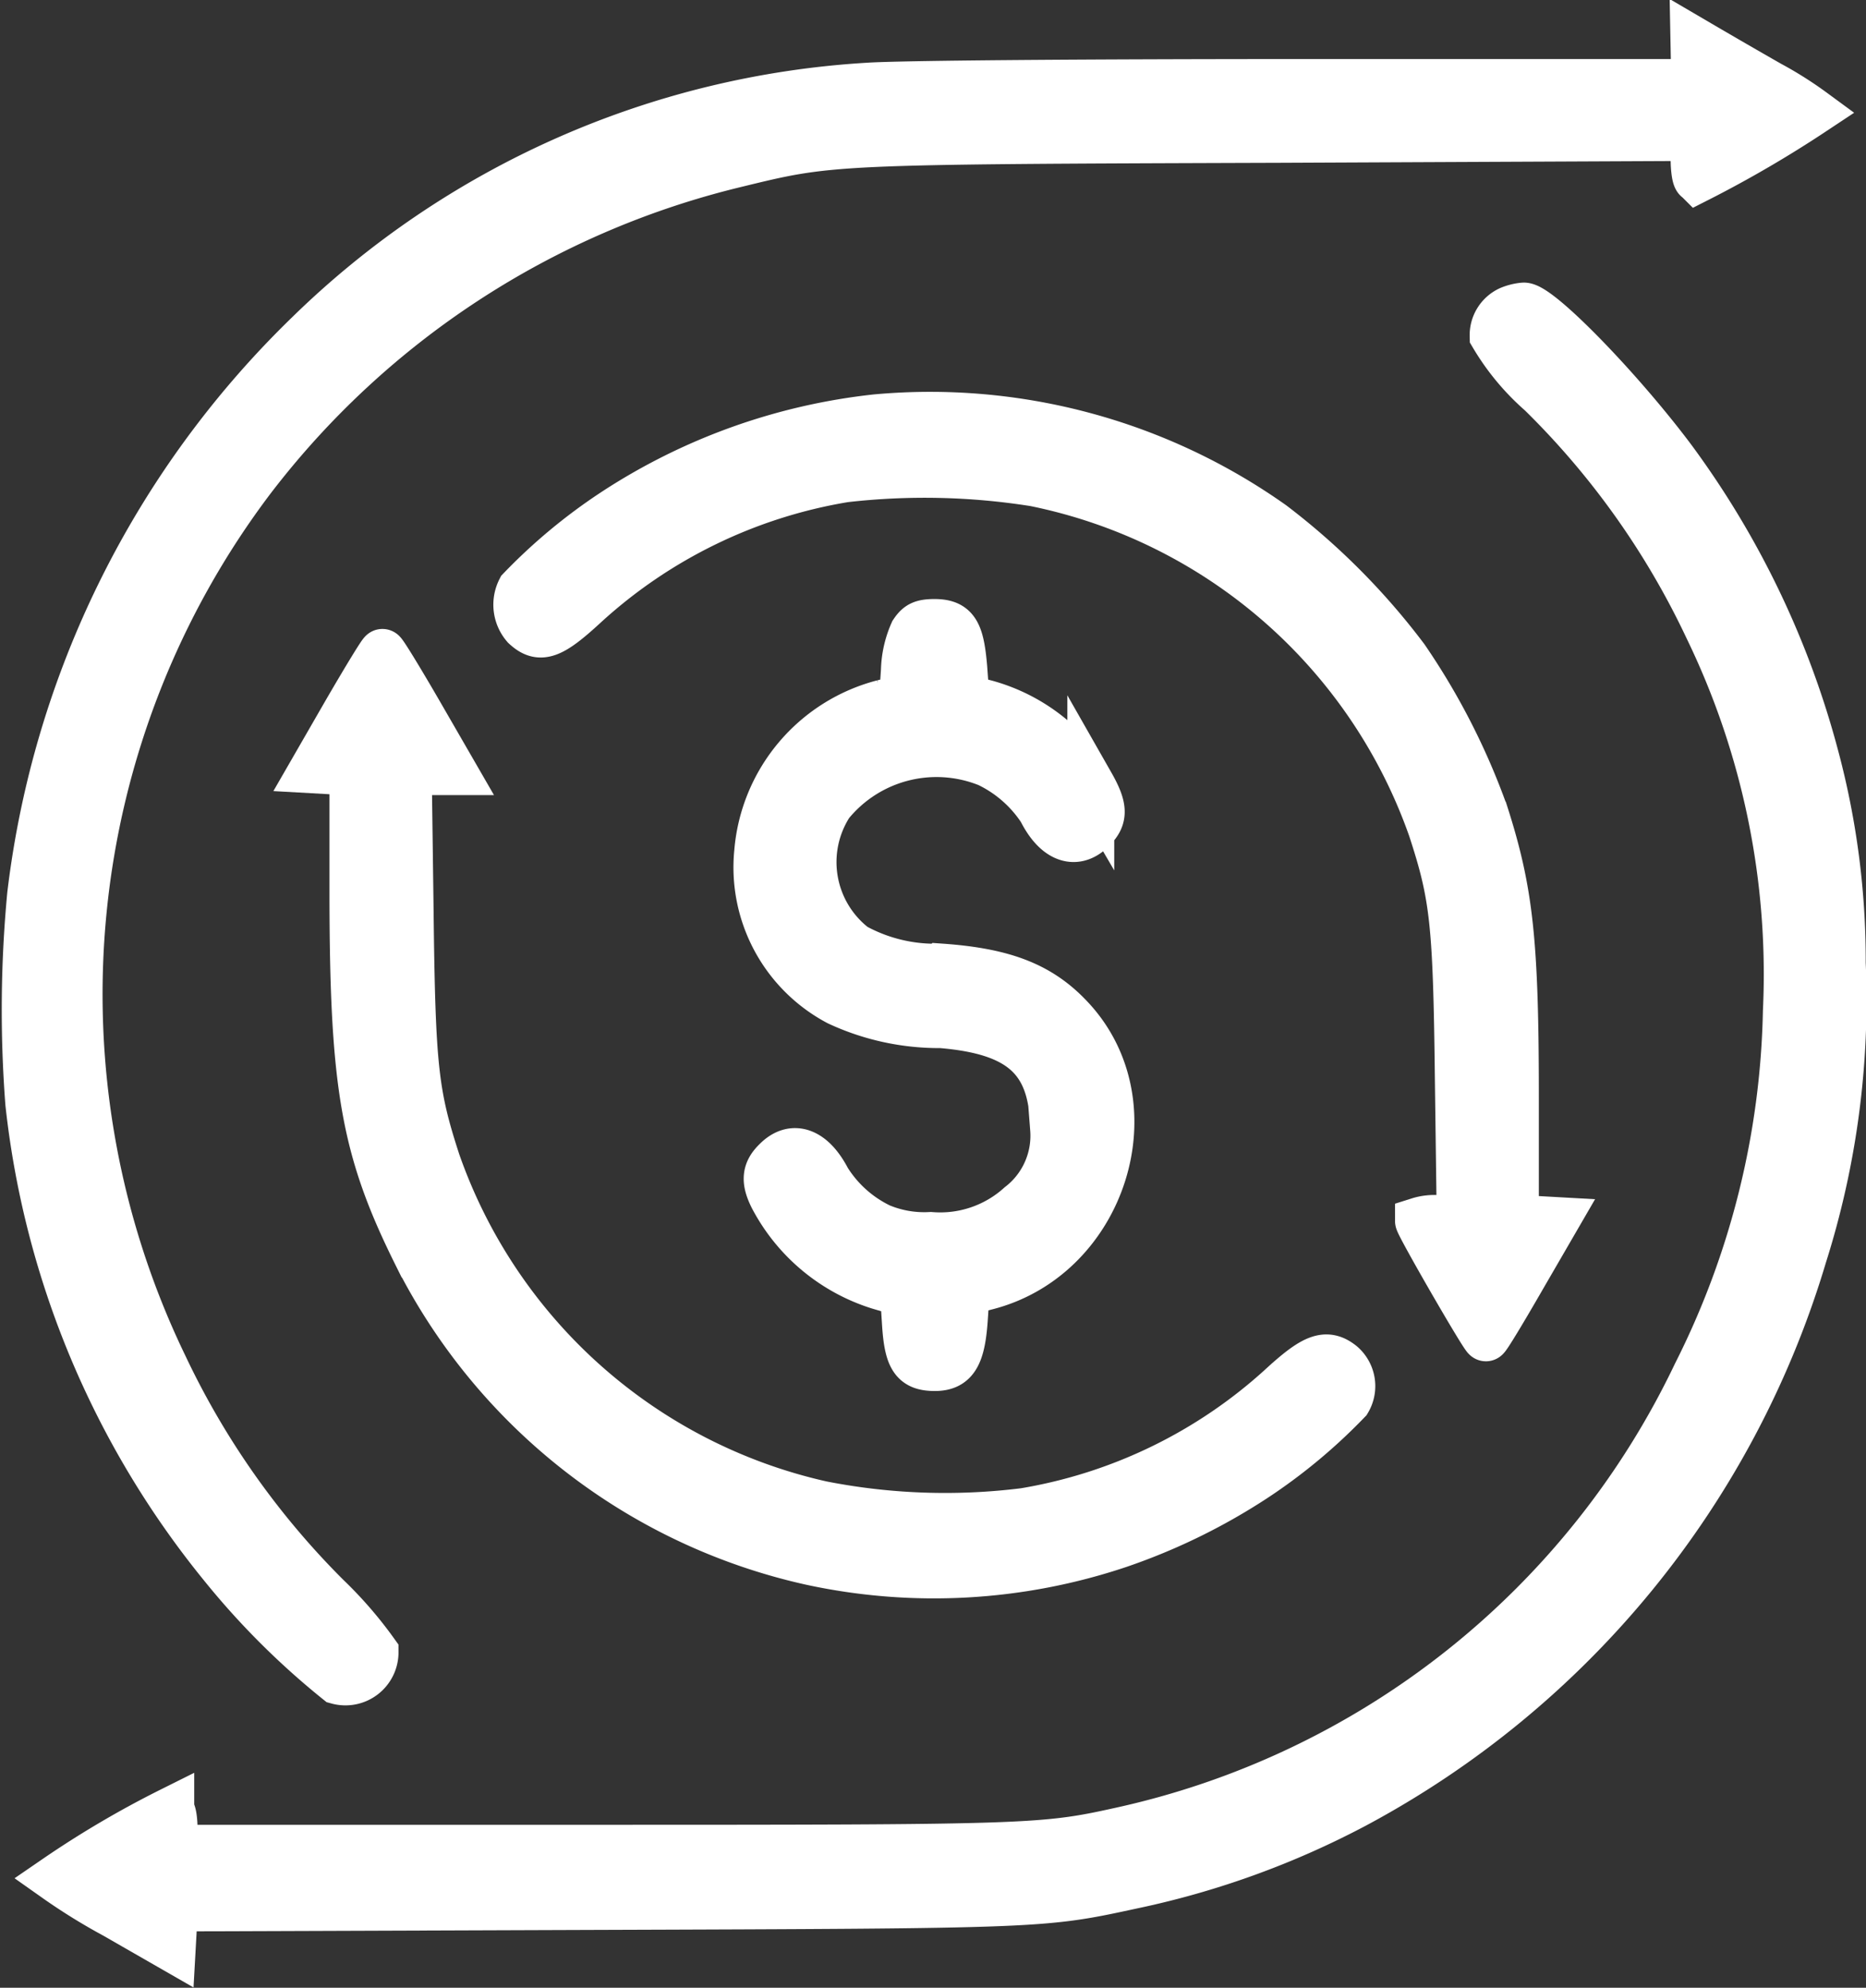 <svg xmlns="http://www.w3.org/2000/svg" width="59.654" height="63.56" viewBox="0 0 59.654 63.56">
  <rect x="0" y="0" width="59.654" height="63.56" fill="#333333" stroke="none"/>
  <g id="money-flow" transform="translate(-11.226 513.504)">
    <path id="Path_84" data-name="Path 84" d="M65.392-511.533v.667H52.98c-7.242,0-13.091.048-14.032.119a27.97,27.97,0,0,0-17.856,7.921A29.924,29.924,0,0,0,12.206-484.9a39.135,39.135,0,0,0-.06,6.671,28.278,28.278,0,0,0,6.17,14.771,24.382,24.382,0,0,0,3.7,3.7.947.947,0,0,0,1.2-.917,12.772,12.772,0,0,0-1.537-1.775,26.242,26.242,0,0,1-5.205-7.385,27.3,27.3,0,0,1,2.811-28.35,27.62,27.62,0,0,1,15.39-10.053c3.133-.762,2.895-.762,17.463-.81l13.246-.06v.667c0,.369.048.667.107.667a36.862,36.862,0,0,0,3.7-2.156,11.78,11.78,0,0,0-1.394-.881c-.774-.441-1.632-.941-1.906-1.1l-.512-.3Z" fill="#fff" stroke="#fff" stroke-width="1.5"/>
    <path id="Path_85" data-name="Path 85" d="M66.667-440.794a.9.9,0,0,0-.512.834,7.522,7.522,0,0,0,1.525,1.834,26.085,26.085,0,0,1,5.336,7.516,25.361,25.361,0,0,1,2.513,12.257,26.871,26.871,0,0,1-2.883,11.578,26.726,26.726,0,0,1-18.463,14.628c-2.418.536-2.942.548-16.927.548H23.987v-.6c0-.334-.048-.6-.107-.6a30.9,30.9,0,0,0-3.681,2.168,18.52,18.52,0,0,0,1.882,1.167l1.846,1.06.036-.643.036-.643,13.424-.048c14.377-.048,14.318-.048,17.177-.667a27.09,27.09,0,0,0,7.123-2.573,29.454,29.454,0,0,0,14.354-17.57,27.041,27.041,0,0,0,1.239-9.351,25.22,25.22,0,0,0-.858-6.611,28.18,28.18,0,0,0-4.55-9.494c-1.68-2.251-4.288-4.931-4.777-4.908A1.516,1.516,0,0,0,66.667-440.794Z" transform="translate(-7.195 -62.806)" fill="#fff" stroke="#fff" stroke-width="1.5"/>
    <path id="Path_86" data-name="Path 86" d="M155.5-411.669a19.032,19.032,0,0,0-8.386,3.014,17.443,17.443,0,0,0-2.978,2.478,1.058,1.058,0,0,0,.143,1.179c.476.441.834.322,1.906-.667a16.21,16.21,0,0,1,8.314-4.05,22.438,22.438,0,0,1,6.075.131,17.038,17.038,0,0,1,12.686,11.054c.7,2.144.8,2.978.858,7.969l.06,4.5h-.667a1.693,1.693,0,0,0-.667.071c0,.131,2.085,3.74,2.156,3.74.036,0,.548-.846,1.144-1.882l1.084-1.87-.643-.036-.643-.036v-3.836c0-5.015-.179-6.611-.965-9.077a21.784,21.784,0,0,0-2.549-5,21.915,21.915,0,0,0-4.252-4.276A18.927,18.927,0,0,0,155.5-411.669Z" transform="translate(-116.271 -88.476)" fill="#fff" stroke="#fff" stroke-width="1.5"/>
    <path id="Path_87" data-name="Path 87" d="M213.366-355.69a3.2,3.2,0,0,0-.274,1.215l-.06.893-.631.155a5.379,5.379,0,0,0-4,4.765,4.883,4.883,0,0,0,2.573,4.8,7.634,7.634,0,0,0,3.288.715c2.585.214,3.574,1.132,3.6,3.335a2.81,2.81,0,0,1-1.084,2.442,3.788,3.788,0,0,1-2.847.965,3.651,3.651,0,0,1-1.608-.274,4.058,4.058,0,0,1-1.691-1.513c-.476-.917-1.1-1.155-1.644-.6-.345.334-.369.643-.107,1.167a5.791,5.791,0,0,0,3.383,2.835l.8.238.06.941c.071,1.144.262,1.429.941,1.429.631,0,.858-.369.941-1.525l.06-.893.643-.167c3.752-.953,5.289-5.825,2.7-8.588-.965-1.036-2.12-1.489-4.133-1.632a5.355,5.355,0,0,1-2.775-.655,3.41,3.41,0,0,1-.786-4.55,4.383,4.383,0,0,1,5.051-1.3,4.206,4.206,0,0,1,1.7,1.489c.465.929,1.1,1.167,1.644.608.381-.381.369-.7-.06-1.453a5.6,5.6,0,0,0-3.347-2.573l-.643-.167-.071-.977c-.1-1.167-.274-1.441-.953-1.441C213.664-356,213.533-355.94,213.366-355.69Z" transform="translate(-172.953 -137.594)" fill="#fff" stroke="#fff" stroke-width="1.5"/>
    <path id="Path_88" data-name="Path 88" d="M90.284-346.13,89.2-344.248l.643.036.643.036v3.788c0,6.242.357,8.267,2.025,11.626a18.648,18.648,0,0,0,12.626,9.839,18.571,18.571,0,0,0,9.839-.548,19.262,19.262,0,0,0,4.336-2.12,17.442,17.442,0,0,0,2.978-2.478.924.924,0,0,0-.2-1.179c-.488-.381-.881-.238-1.918.715a16.131,16.131,0,0,1-8.219,4,20.413,20.413,0,0,1-6.48-.226,16.963,16.963,0,0,1-12.3-10.959c-.7-2.156-.8-2.978-.858-7.981l-.06-4.491h1.441l-1.1-1.906c-.607-1.048-1.132-1.906-1.167-1.906S90.88-347.154,90.284-346.13Z" transform="translate(-67.977 -144.641)" fill="#fff" stroke="#fff" stroke-width="1.5"/>
  </g>
</svg>
